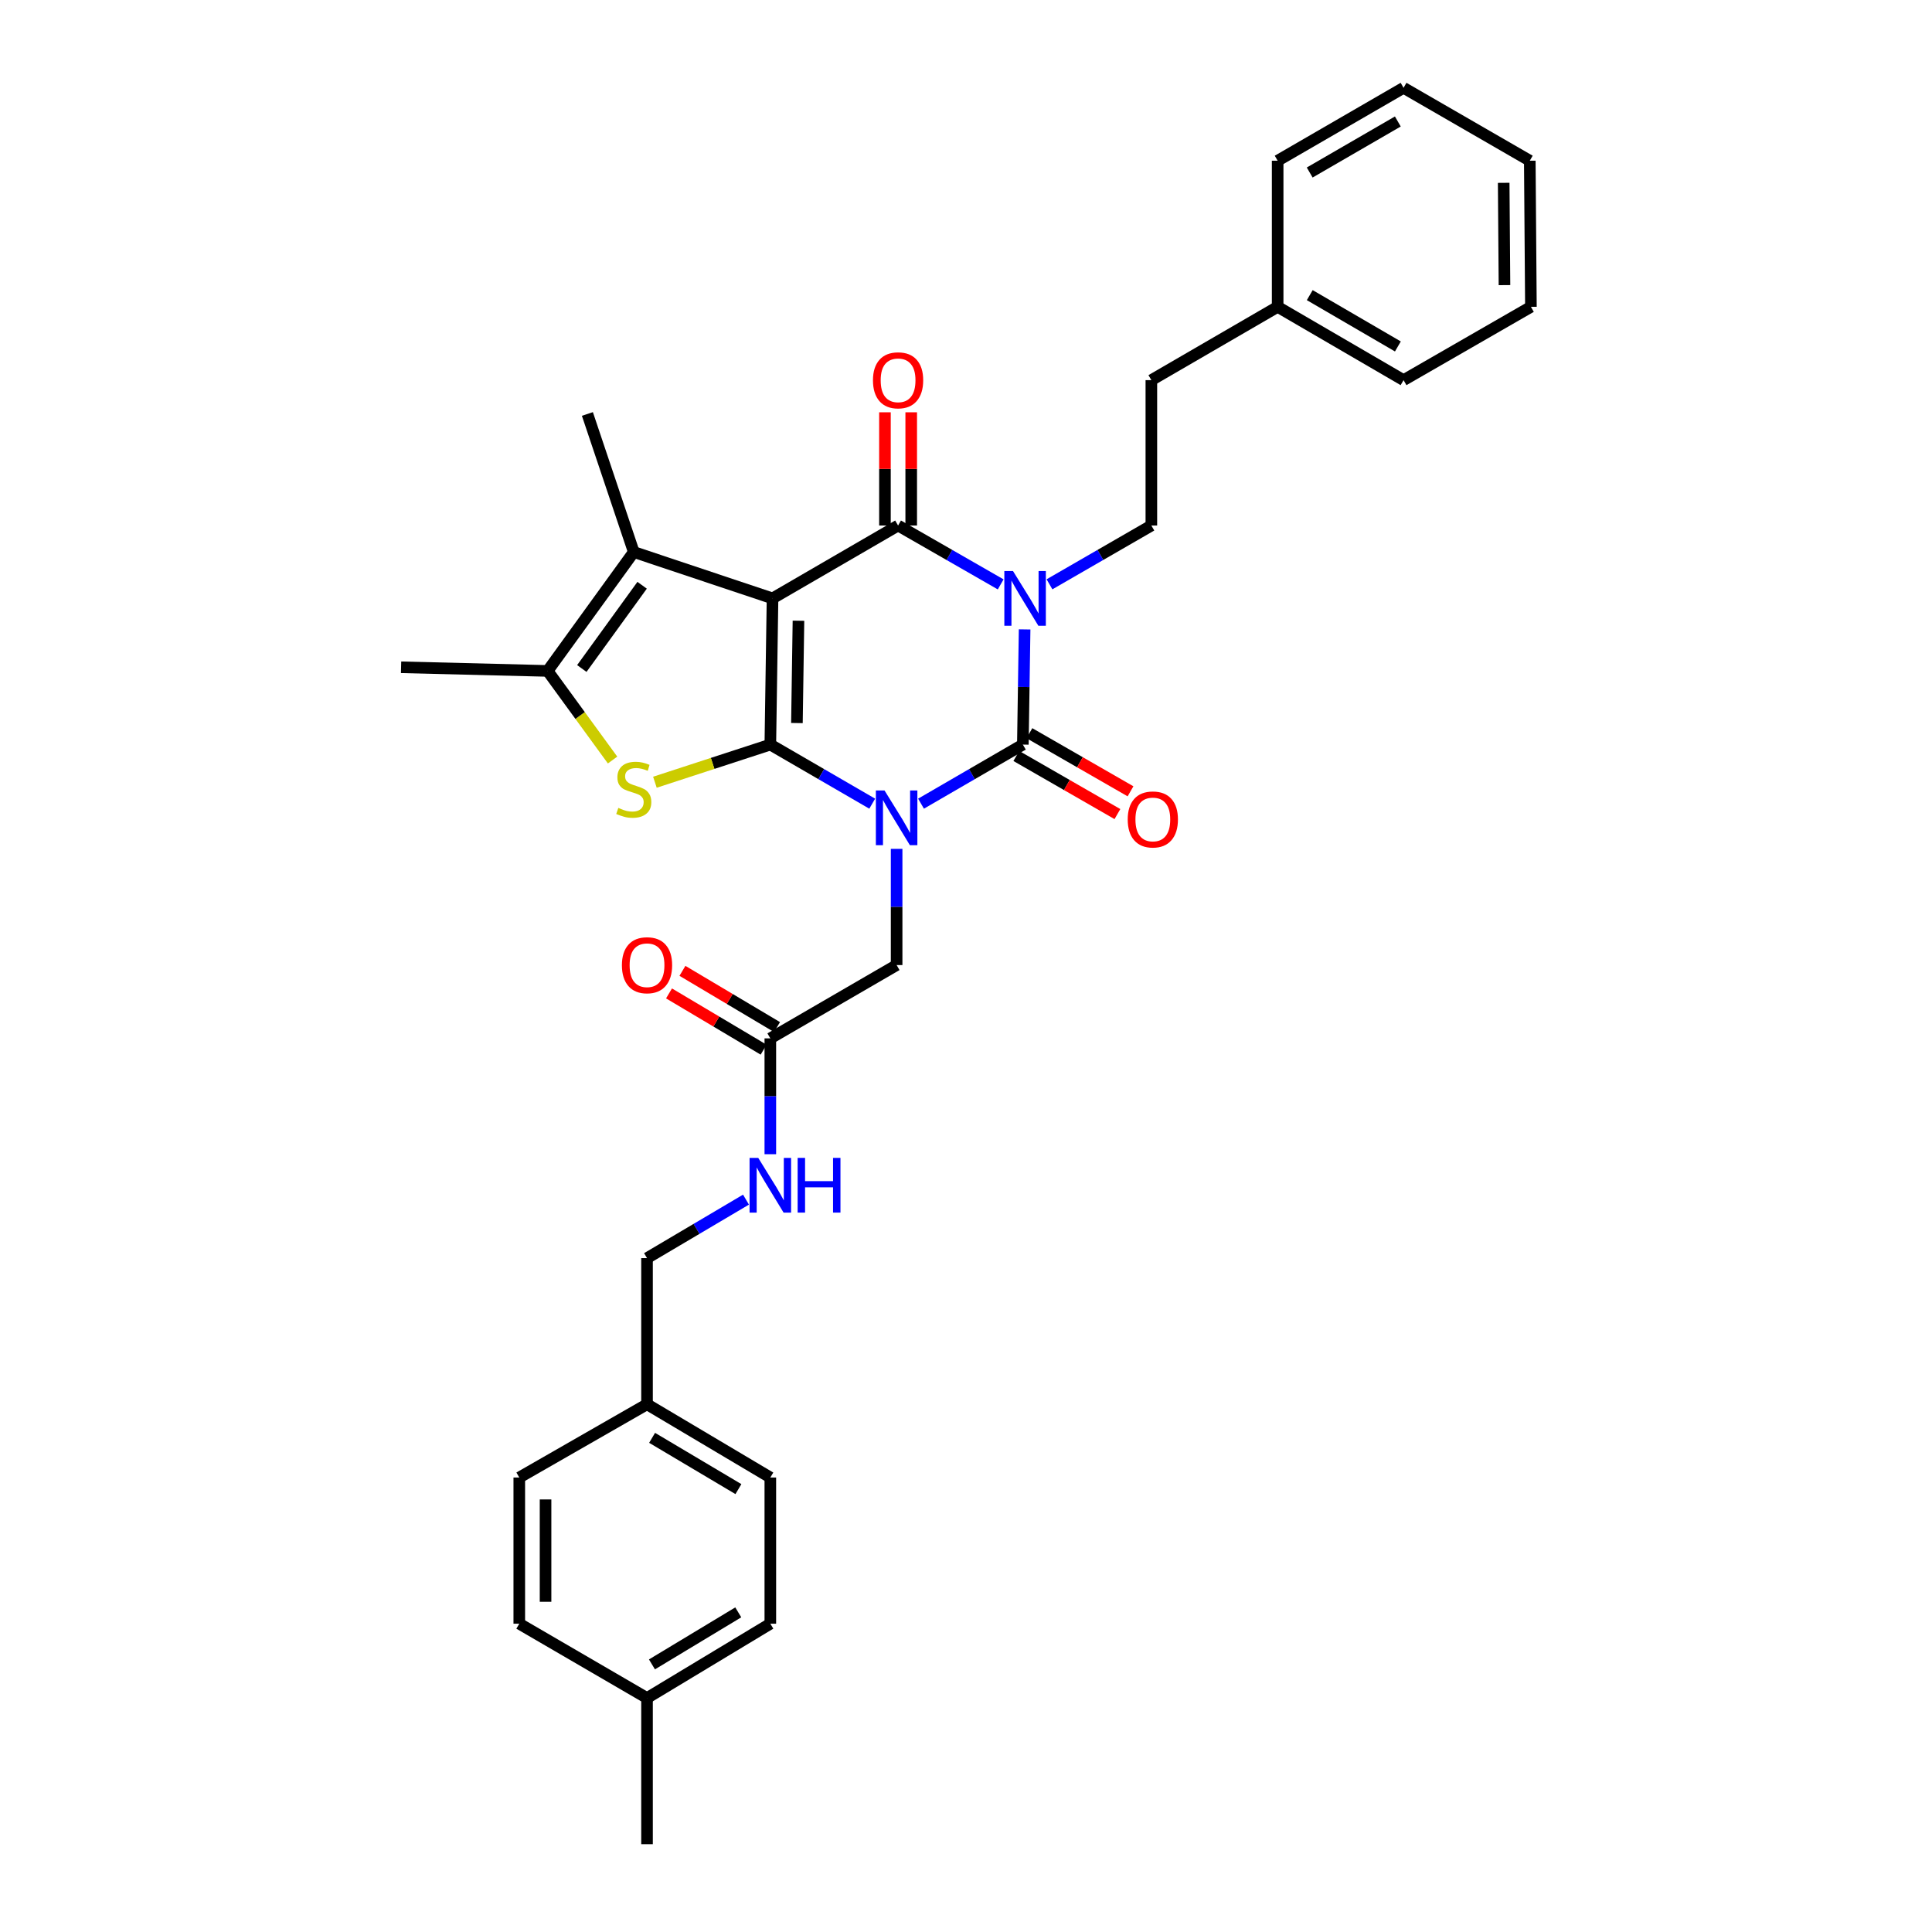 <?xml version='1.0' encoding='iso-8859-1'?>
<svg version='1.1' baseProfile='full'
              xmlns='http://www.w3.org/2000/svg'
                      xmlns:rdkit='http://www.rdkit.org/xml'
                      xmlns:xlink='http://www.w3.org/1999/xlink'
                  xml:space='preserve'
width='1000px' height='1000px' viewBox='0 0 1000 1000'>
<!-- END OF HEADER -->
<rect style='opacity:1.0;fill:#FFFFFF;stroke:none' width='1000' height='1000' x='0' y='0'> </rect>
<path class='bond-0' d='M 398.72,385.395 L 425.09,400.689' style='fill:none;fill-rule:evenodd;stroke:#000000;stroke-width:6px;stroke-linecap:butt;stroke-linejoin:miter;stroke-opacity:1' />
<path class='bond-0' d='M 425.09,400.689 L 451.46,415.983' style='fill:none;fill-rule:evenodd;stroke:#0000FF;stroke-width:6px;stroke-linecap:butt;stroke-linejoin:miter;stroke-opacity:1' />
<path class='bond-1' d='M 398.72,385.395 L 399.86,309.729' style='fill:none;fill-rule:evenodd;stroke:#000000;stroke-width:6px;stroke-linecap:butt;stroke-linejoin:miter;stroke-opacity:1' />
<path class='bond-1' d='M 412.486,374.25 L 413.284,321.284' style='fill:none;fill-rule:evenodd;stroke:#000000;stroke-width:6px;stroke-linecap:butt;stroke-linejoin:miter;stroke-opacity:1' />
<path class='bond-5' d='M 398.72,385.395 L 368.849,395.138' style='fill:none;fill-rule:evenodd;stroke:#000000;stroke-width:6px;stroke-linecap:butt;stroke-linejoin:miter;stroke-opacity:1' />
<path class='bond-5' d='M 368.849,395.138 L 338.978,404.881' style='fill:none;fill-rule:evenodd;stroke:#CCCC00;stroke-width:6px;stroke-linecap:butt;stroke-linejoin:miter;stroke-opacity:1' />
<path class='bond-3' d='M 476.718,415.98 L 503.074,400.687' style='fill:none;fill-rule:evenodd;stroke:#0000FF;stroke-width:6px;stroke-linecap:butt;stroke-linejoin:miter;stroke-opacity:1' />
<path class='bond-3' d='M 503.074,400.687 L 529.429,385.395' style='fill:none;fill-rule:evenodd;stroke:#000000;stroke-width:6px;stroke-linecap:butt;stroke-linejoin:miter;stroke-opacity:1' />
<path class='bond-8' d='M 464.09,439.372 L 464.09,469.444' style='fill:none;fill-rule:evenodd;stroke:#0000FF;stroke-width:6px;stroke-linecap:butt;stroke-linejoin:miter;stroke-opacity:1' />
<path class='bond-8' d='M 464.09,469.444 L 464.09,499.517' style='fill:none;fill-rule:evenodd;stroke:#000000;stroke-width:6px;stroke-linecap:butt;stroke-linejoin:miter;stroke-opacity:1' />
<path class='bond-4' d='M 399.86,309.729 L 464.845,272.006' style='fill:none;fill-rule:evenodd;stroke:#000000;stroke-width:6px;stroke-linecap:butt;stroke-linejoin:miter;stroke-opacity:1' />
<path class='bond-6' d='M 399.86,309.729 L 328.039,285.723' style='fill:none;fill-rule:evenodd;stroke:#000000;stroke-width:6px;stroke-linecap:butt;stroke-linejoin:miter;stroke-opacity:1' />
<path class='bond-2' d='M 517.95,302.479 L 491.398,287.242' style='fill:none;fill-rule:evenodd;stroke:#0000FF;stroke-width:6px;stroke-linecap:butt;stroke-linejoin:miter;stroke-opacity:1' />
<path class='bond-2' d='M 491.398,287.242 L 464.845,272.006' style='fill:none;fill-rule:evenodd;stroke:#000000;stroke-width:6px;stroke-linecap:butt;stroke-linejoin:miter;stroke-opacity:1' />
<path class='bond-9' d='M 543.212,302.441 L 569.576,287.223' style='fill:none;fill-rule:evenodd;stroke:#0000FF;stroke-width:6px;stroke-linecap:butt;stroke-linejoin:miter;stroke-opacity:1' />
<path class='bond-9' d='M 569.576,287.223 L 595.94,272.006' style='fill:none;fill-rule:evenodd;stroke:#000000;stroke-width:6px;stroke-linecap:butt;stroke-linejoin:miter;stroke-opacity:1' />
<path class='bond-33' d='M 530.34,325.781 L 529.885,355.588' style='fill:none;fill-rule:evenodd;stroke:#0000FF;stroke-width:6px;stroke-linecap:butt;stroke-linejoin:miter;stroke-opacity:1' />
<path class='bond-33' d='M 529.885,355.588 L 529.429,385.395' style='fill:none;fill-rule:evenodd;stroke:#000000;stroke-width:6px;stroke-linecap:butt;stroke-linejoin:miter;stroke-opacity:1' />
<path class='bond-11' d='M 526.042,391.289 L 552.208,406.329' style='fill:none;fill-rule:evenodd;stroke:#000000;stroke-width:6px;stroke-linecap:butt;stroke-linejoin:miter;stroke-opacity:1' />
<path class='bond-11' d='M 552.208,406.329 L 578.375,421.369' style='fill:none;fill-rule:evenodd;stroke:#FF0000;stroke-width:6px;stroke-linecap:butt;stroke-linejoin:miter;stroke-opacity:1' />
<path class='bond-11' d='M 532.817,379.501 L 558.984,394.541' style='fill:none;fill-rule:evenodd;stroke:#000000;stroke-width:6px;stroke-linecap:butt;stroke-linejoin:miter;stroke-opacity:1' />
<path class='bond-11' d='M 558.984,394.541 L 585.151,409.581' style='fill:none;fill-rule:evenodd;stroke:#FF0000;stroke-width:6px;stroke-linecap:butt;stroke-linejoin:miter;stroke-opacity:1' />
<path class='bond-12' d='M 471.643,272.006 L 471.643,242.705' style='fill:none;fill-rule:evenodd;stroke:#000000;stroke-width:6px;stroke-linecap:butt;stroke-linejoin:miter;stroke-opacity:1' />
<path class='bond-12' d='M 471.643,242.705 L 471.643,213.404' style='fill:none;fill-rule:evenodd;stroke:#FF0000;stroke-width:6px;stroke-linecap:butt;stroke-linejoin:miter;stroke-opacity:1' />
<path class='bond-12' d='M 458.047,272.006 L 458.047,242.705' style='fill:none;fill-rule:evenodd;stroke:#000000;stroke-width:6px;stroke-linecap:butt;stroke-linejoin:miter;stroke-opacity:1' />
<path class='bond-12' d='M 458.047,242.705 L 458.047,213.404' style='fill:none;fill-rule:evenodd;stroke:#FF0000;stroke-width:6px;stroke-linecap:butt;stroke-linejoin:miter;stroke-opacity:1' />
<path class='bond-7' d='M 317.067,393.394 L 300.258,370.333' style='fill:none;fill-rule:evenodd;stroke:#CCCC00;stroke-width:6px;stroke-linecap:butt;stroke-linejoin:miter;stroke-opacity:1' />
<path class='bond-7' d='M 300.258,370.333 L 283.45,347.271' style='fill:none;fill-rule:evenodd;stroke:#000000;stroke-width:6px;stroke-linecap:butt;stroke-linejoin:miter;stroke-opacity:1' />
<path class='bond-18' d='M 328.039,285.723 L 304.034,214.273' style='fill:none;fill-rule:evenodd;stroke:#000000;stroke-width:6px;stroke-linecap:butt;stroke-linejoin:miter;stroke-opacity:1' />
<path class='bond-32' d='M 328.039,285.723 L 283.45,347.271' style='fill:none;fill-rule:evenodd;stroke:#000000;stroke-width:6px;stroke-linecap:butt;stroke-linejoin:miter;stroke-opacity:1' />
<path class='bond-32' d='M 332.362,302.933 L 301.149,346.016' style='fill:none;fill-rule:evenodd;stroke:#000000;stroke-width:6px;stroke-linecap:butt;stroke-linejoin:miter;stroke-opacity:1' />
<path class='bond-19' d='M 283.45,347.271 L 207.603,345.383' style='fill:none;fill-rule:evenodd;stroke:#000000;stroke-width:6px;stroke-linecap:butt;stroke-linejoin:miter;stroke-opacity:1' />
<path class='bond-10' d='M 464.09,499.517 L 398.72,537.459' style='fill:none;fill-rule:evenodd;stroke:#000000;stroke-width:6px;stroke-linecap:butt;stroke-linejoin:miter;stroke-opacity:1' />
<path class='bond-15' d='M 595.94,272.006 L 595.94,196.763' style='fill:none;fill-rule:evenodd;stroke:#000000;stroke-width:6px;stroke-linecap:butt;stroke-linejoin:miter;stroke-opacity:1' />
<path class='bond-13' d='M 398.72,537.459 L 398.72,567.439' style='fill:none;fill-rule:evenodd;stroke:#000000;stroke-width:6px;stroke-linecap:butt;stroke-linejoin:miter;stroke-opacity:1' />
<path class='bond-13' d='M 398.72,567.439 L 398.72,597.419' style='fill:none;fill-rule:evenodd;stroke:#0000FF;stroke-width:6px;stroke-linecap:butt;stroke-linejoin:miter;stroke-opacity:1' />
<path class='bond-14' d='M 402.194,531.615 L 377.711,517.06' style='fill:none;fill-rule:evenodd;stroke:#000000;stroke-width:6px;stroke-linecap:butt;stroke-linejoin:miter;stroke-opacity:1' />
<path class='bond-14' d='M 377.711,517.06 L 353.229,502.505' style='fill:none;fill-rule:evenodd;stroke:#FF0000;stroke-width:6px;stroke-linecap:butt;stroke-linejoin:miter;stroke-opacity:1' />
<path class='bond-14' d='M 395.246,543.303 L 370.763,528.747' style='fill:none;fill-rule:evenodd;stroke:#000000;stroke-width:6px;stroke-linecap:butt;stroke-linejoin:miter;stroke-opacity:1' />
<path class='bond-14' d='M 370.763,528.747 L 346.28,514.192' style='fill:none;fill-rule:evenodd;stroke:#FF0000;stroke-width:6px;stroke-linecap:butt;stroke-linejoin:miter;stroke-opacity:1' />
<path class='bond-16' d='M 386.126,620.925 L 360.512,636.068' style='fill:none;fill-rule:evenodd;stroke:#0000FF;stroke-width:6px;stroke-linecap:butt;stroke-linejoin:miter;stroke-opacity:1' />
<path class='bond-16' d='M 360.512,636.068 L 334.898,651.21' style='fill:none;fill-rule:evenodd;stroke:#000000;stroke-width:6px;stroke-linecap:butt;stroke-linejoin:miter;stroke-opacity:1' />
<path class='bond-25' d='M 595.94,196.763 L 661.31,158.821' style='fill:none;fill-rule:evenodd;stroke:#000000;stroke-width:6px;stroke-linecap:butt;stroke-linejoin:miter;stroke-opacity:1' />
<path class='bond-17' d='M 334.898,651.21 L 334.898,726.846' style='fill:none;fill-rule:evenodd;stroke:#000000;stroke-width:6px;stroke-linecap:butt;stroke-linejoin:miter;stroke-opacity:1' />
<path class='bond-21' d='M 334.898,726.846 L 268.78,764.758' style='fill:none;fill-rule:evenodd;stroke:#000000;stroke-width:6px;stroke-linecap:butt;stroke-linejoin:miter;stroke-opacity:1' />
<path class='bond-22' d='M 334.898,726.846 L 398.72,764.758' style='fill:none;fill-rule:evenodd;stroke:#000000;stroke-width:6px;stroke-linecap:butt;stroke-linejoin:miter;stroke-opacity:1' />
<path class='bond-22' d='M 337.527,744.222 L 382.202,770.761' style='fill:none;fill-rule:evenodd;stroke:#000000;stroke-width:6px;stroke-linecap:butt;stroke-linejoin:miter;stroke-opacity:1' />
<path class='bond-20' d='M 334.898,878.902 L 398.72,840.424' style='fill:none;fill-rule:evenodd;stroke:#000000;stroke-width:6px;stroke-linecap:butt;stroke-linejoin:miter;stroke-opacity:1' />
<path class='bond-20' d='M 337.451,861.487 L 382.126,834.551' style='fill:none;fill-rule:evenodd;stroke:#000000;stroke-width:6px;stroke-linecap:butt;stroke-linejoin:miter;stroke-opacity:1' />
<path class='bond-26' d='M 334.898,878.902 L 334.898,954.545' style='fill:none;fill-rule:evenodd;stroke:#000000;stroke-width:6px;stroke-linecap:butt;stroke-linejoin:miter;stroke-opacity:1' />
<path class='bond-34' d='M 334.898,878.902 L 268.78,840.424' style='fill:none;fill-rule:evenodd;stroke:#000000;stroke-width:6px;stroke-linecap:butt;stroke-linejoin:miter;stroke-opacity:1' />
<path class='bond-24' d='M 268.78,764.758 L 268.78,840.424' style='fill:none;fill-rule:evenodd;stroke:#000000;stroke-width:6px;stroke-linecap:butt;stroke-linejoin:miter;stroke-opacity:1' />
<path class='bond-24' d='M 282.377,776.108 L 282.377,829.074' style='fill:none;fill-rule:evenodd;stroke:#000000;stroke-width:6px;stroke-linecap:butt;stroke-linejoin:miter;stroke-opacity:1' />
<path class='bond-23' d='M 398.72,764.758 L 398.72,840.424' style='fill:none;fill-rule:evenodd;stroke:#000000;stroke-width:6px;stroke-linecap:butt;stroke-linejoin:miter;stroke-opacity:1' />
<path class='bond-27' d='M 661.31,158.821 L 726.476,196.763' style='fill:none;fill-rule:evenodd;stroke:#000000;stroke-width:6px;stroke-linecap:butt;stroke-linejoin:miter;stroke-opacity:1' />
<path class='bond-27' d='M 677.926,152.762 L 723.542,179.322' style='fill:none;fill-rule:evenodd;stroke:#000000;stroke-width:6px;stroke-linecap:butt;stroke-linejoin:miter;stroke-opacity:1' />
<path class='bond-28' d='M 661.31,158.821 L 661.31,83.185' style='fill:none;fill-rule:evenodd;stroke:#000000;stroke-width:6px;stroke-linecap:butt;stroke-linejoin:miter;stroke-opacity:1' />
<path class='bond-30' d='M 726.476,196.763 L 792.397,158.821' style='fill:none;fill-rule:evenodd;stroke:#000000;stroke-width:6px;stroke-linecap:butt;stroke-linejoin:miter;stroke-opacity:1' />
<path class='bond-29' d='M 661.31,83.185 L 726.476,45.455' style='fill:none;fill-rule:evenodd;stroke:#000000;stroke-width:6px;stroke-linecap:butt;stroke-linejoin:miter;stroke-opacity:1' />
<path class='bond-29' d='M 677.898,89.293 L 723.514,62.881' style='fill:none;fill-rule:evenodd;stroke:#000000;stroke-width:6px;stroke-linecap:butt;stroke-linejoin:miter;stroke-opacity:1' />
<path class='bond-31' d='M 726.476,45.455 L 791.816,83.185' style='fill:none;fill-rule:evenodd;stroke:#000000;stroke-width:6px;stroke-linecap:butt;stroke-linejoin:miter;stroke-opacity:1' />
<path class='bond-35' d='M 792.397,158.821 L 791.816,83.185' style='fill:none;fill-rule:evenodd;stroke:#000000;stroke-width:6px;stroke-linecap:butt;stroke-linejoin:miter;stroke-opacity:1' />
<path class='bond-35' d='M 778.714,147.58 L 778.306,94.635' style='fill:none;fill-rule:evenodd;stroke:#000000;stroke-width:6px;stroke-linecap:butt;stroke-linejoin:miter;stroke-opacity:1' />
<path  class='atom-1' d='M 457.83 409.147
L 467.11 424.147
Q 468.03 425.627, 469.51 428.307
Q 470.99 430.987, 471.07 431.147
L 471.07 409.147
L 474.83 409.147
L 474.83 437.467
L 470.95 437.467
L 460.99 421.067
Q 459.83 419.147, 458.59 416.947
Q 457.39 414.747, 457.03 414.067
L 457.03 437.467
L 453.35 437.467
L 453.35 409.147
L 457.83 409.147
' fill='#0000FF'/>
<path  class='atom-3' d='M 524.325 295.569
L 533.605 310.569
Q 534.525 312.049, 536.005 314.729
Q 537.485 317.409, 537.565 317.569
L 537.565 295.569
L 541.325 295.569
L 541.325 323.889
L 537.445 323.889
L 527.485 307.489
Q 526.325 305.569, 525.085 303.369
Q 523.885 301.169, 523.525 300.489
L 523.525 323.889
L 519.845 323.889
L 519.845 295.569
L 524.325 295.569
' fill='#0000FF'/>
<path  class='atom-6' d='M 320.039 418.169
Q 320.359 418.289, 321.679 418.849
Q 322.999 419.409, 324.439 419.769
Q 325.919 420.089, 327.359 420.089
Q 330.039 420.089, 331.599 418.809
Q 333.159 417.489, 333.159 415.209
Q 333.159 413.649, 332.359 412.689
Q 331.599 411.729, 330.399 411.209
Q 329.199 410.689, 327.199 410.089
Q 324.679 409.329, 323.159 408.609
Q 321.679 407.889, 320.599 406.369
Q 319.559 404.849, 319.559 402.289
Q 319.559 398.729, 321.959 396.529
Q 324.399 394.329, 329.199 394.329
Q 332.479 394.329, 336.199 395.889
L 335.279 398.969
Q 331.879 397.569, 329.319 397.569
Q 326.559 397.569, 325.039 398.729
Q 323.519 399.849, 323.559 401.809
Q 323.559 403.329, 324.319 404.249
Q 325.119 405.169, 326.239 405.689
Q 327.399 406.209, 329.319 406.809
Q 331.879 407.609, 333.399 408.409
Q 334.919 409.209, 335.999 410.849
Q 337.119 412.449, 337.119 415.209
Q 337.119 419.129, 334.479 421.249
Q 331.879 423.329, 327.519 423.329
Q 324.999 423.329, 323.079 422.769
Q 321.199 422.249, 318.959 421.329
L 320.039 418.169
' fill='#CCCC00'/>
<path  class='atom-12' d='M 583.703 424.142
Q 583.703 417.342, 587.063 413.542
Q 590.423 409.742, 596.703 409.742
Q 602.983 409.742, 606.343 413.542
Q 609.703 417.342, 609.703 424.142
Q 609.703 431.022, 606.303 434.942
Q 602.903 438.822, 596.703 438.822
Q 590.463 438.822, 587.063 434.942
Q 583.703 431.062, 583.703 424.142
M 596.703 435.622
Q 601.023 435.622, 603.343 432.742
Q 605.703 429.822, 605.703 424.142
Q 605.703 418.582, 603.343 415.782
Q 601.023 412.942, 596.703 412.942
Q 592.383 412.942, 590.023 415.742
Q 587.703 418.542, 587.703 424.142
Q 587.703 429.862, 590.023 432.742
Q 592.383 435.622, 596.703 435.622
' fill='#FF0000'/>
<path  class='atom-13' d='M 451.845 196.843
Q 451.845 190.043, 455.205 186.243
Q 458.565 182.443, 464.845 182.443
Q 471.125 182.443, 474.485 186.243
Q 477.845 190.043, 477.845 196.843
Q 477.845 203.723, 474.445 207.643
Q 471.045 211.523, 464.845 211.523
Q 458.605 211.523, 455.205 207.643
Q 451.845 203.763, 451.845 196.843
M 464.845 208.323
Q 469.165 208.323, 471.485 205.443
Q 473.845 202.523, 473.845 196.843
Q 473.845 191.283, 471.485 188.483
Q 469.165 185.643, 464.845 185.643
Q 460.525 185.643, 458.165 188.443
Q 455.845 191.243, 455.845 196.843
Q 455.845 202.563, 458.165 205.443
Q 460.525 208.323, 464.845 208.323
' fill='#FF0000'/>
<path  class='atom-14' d='M 392.46 599.32
L 401.74 614.32
Q 402.66 615.8, 404.14 618.48
Q 405.62 621.16, 405.7 621.32
L 405.7 599.32
L 409.46 599.32
L 409.46 627.64
L 405.58 627.64
L 395.62 611.24
Q 394.46 609.32, 393.22 607.12
Q 392.02 604.92, 391.66 604.24
L 391.66 627.64
L 387.98 627.64
L 387.98 599.32
L 392.46 599.32
' fill='#0000FF'/>
<path  class='atom-14' d='M 412.86 599.32
L 416.7 599.32
L 416.7 611.36
L 431.18 611.36
L 431.18 599.32
L 435.02 599.32
L 435.02 627.64
L 431.18 627.64
L 431.18 614.56
L 416.7 614.56
L 416.7 627.64
L 412.86 627.64
L 412.86 599.32
' fill='#0000FF'/>
<path  class='atom-15' d='M 321.898 499.597
Q 321.898 492.797, 325.258 488.997
Q 328.618 485.197, 334.898 485.197
Q 341.178 485.197, 344.538 488.997
Q 347.898 492.797, 347.898 499.597
Q 347.898 506.477, 344.498 510.397
Q 341.098 514.277, 334.898 514.277
Q 328.658 514.277, 325.258 510.397
Q 321.898 506.517, 321.898 499.597
M 334.898 511.077
Q 339.218 511.077, 341.538 508.197
Q 343.898 505.277, 343.898 499.597
Q 343.898 494.037, 341.538 491.237
Q 339.218 488.397, 334.898 488.397
Q 330.578 488.397, 328.218 491.197
Q 325.898 493.997, 325.898 499.597
Q 325.898 505.317, 328.218 508.197
Q 330.578 511.077, 334.898 511.077
' fill='#FF0000'/>
</svg>
